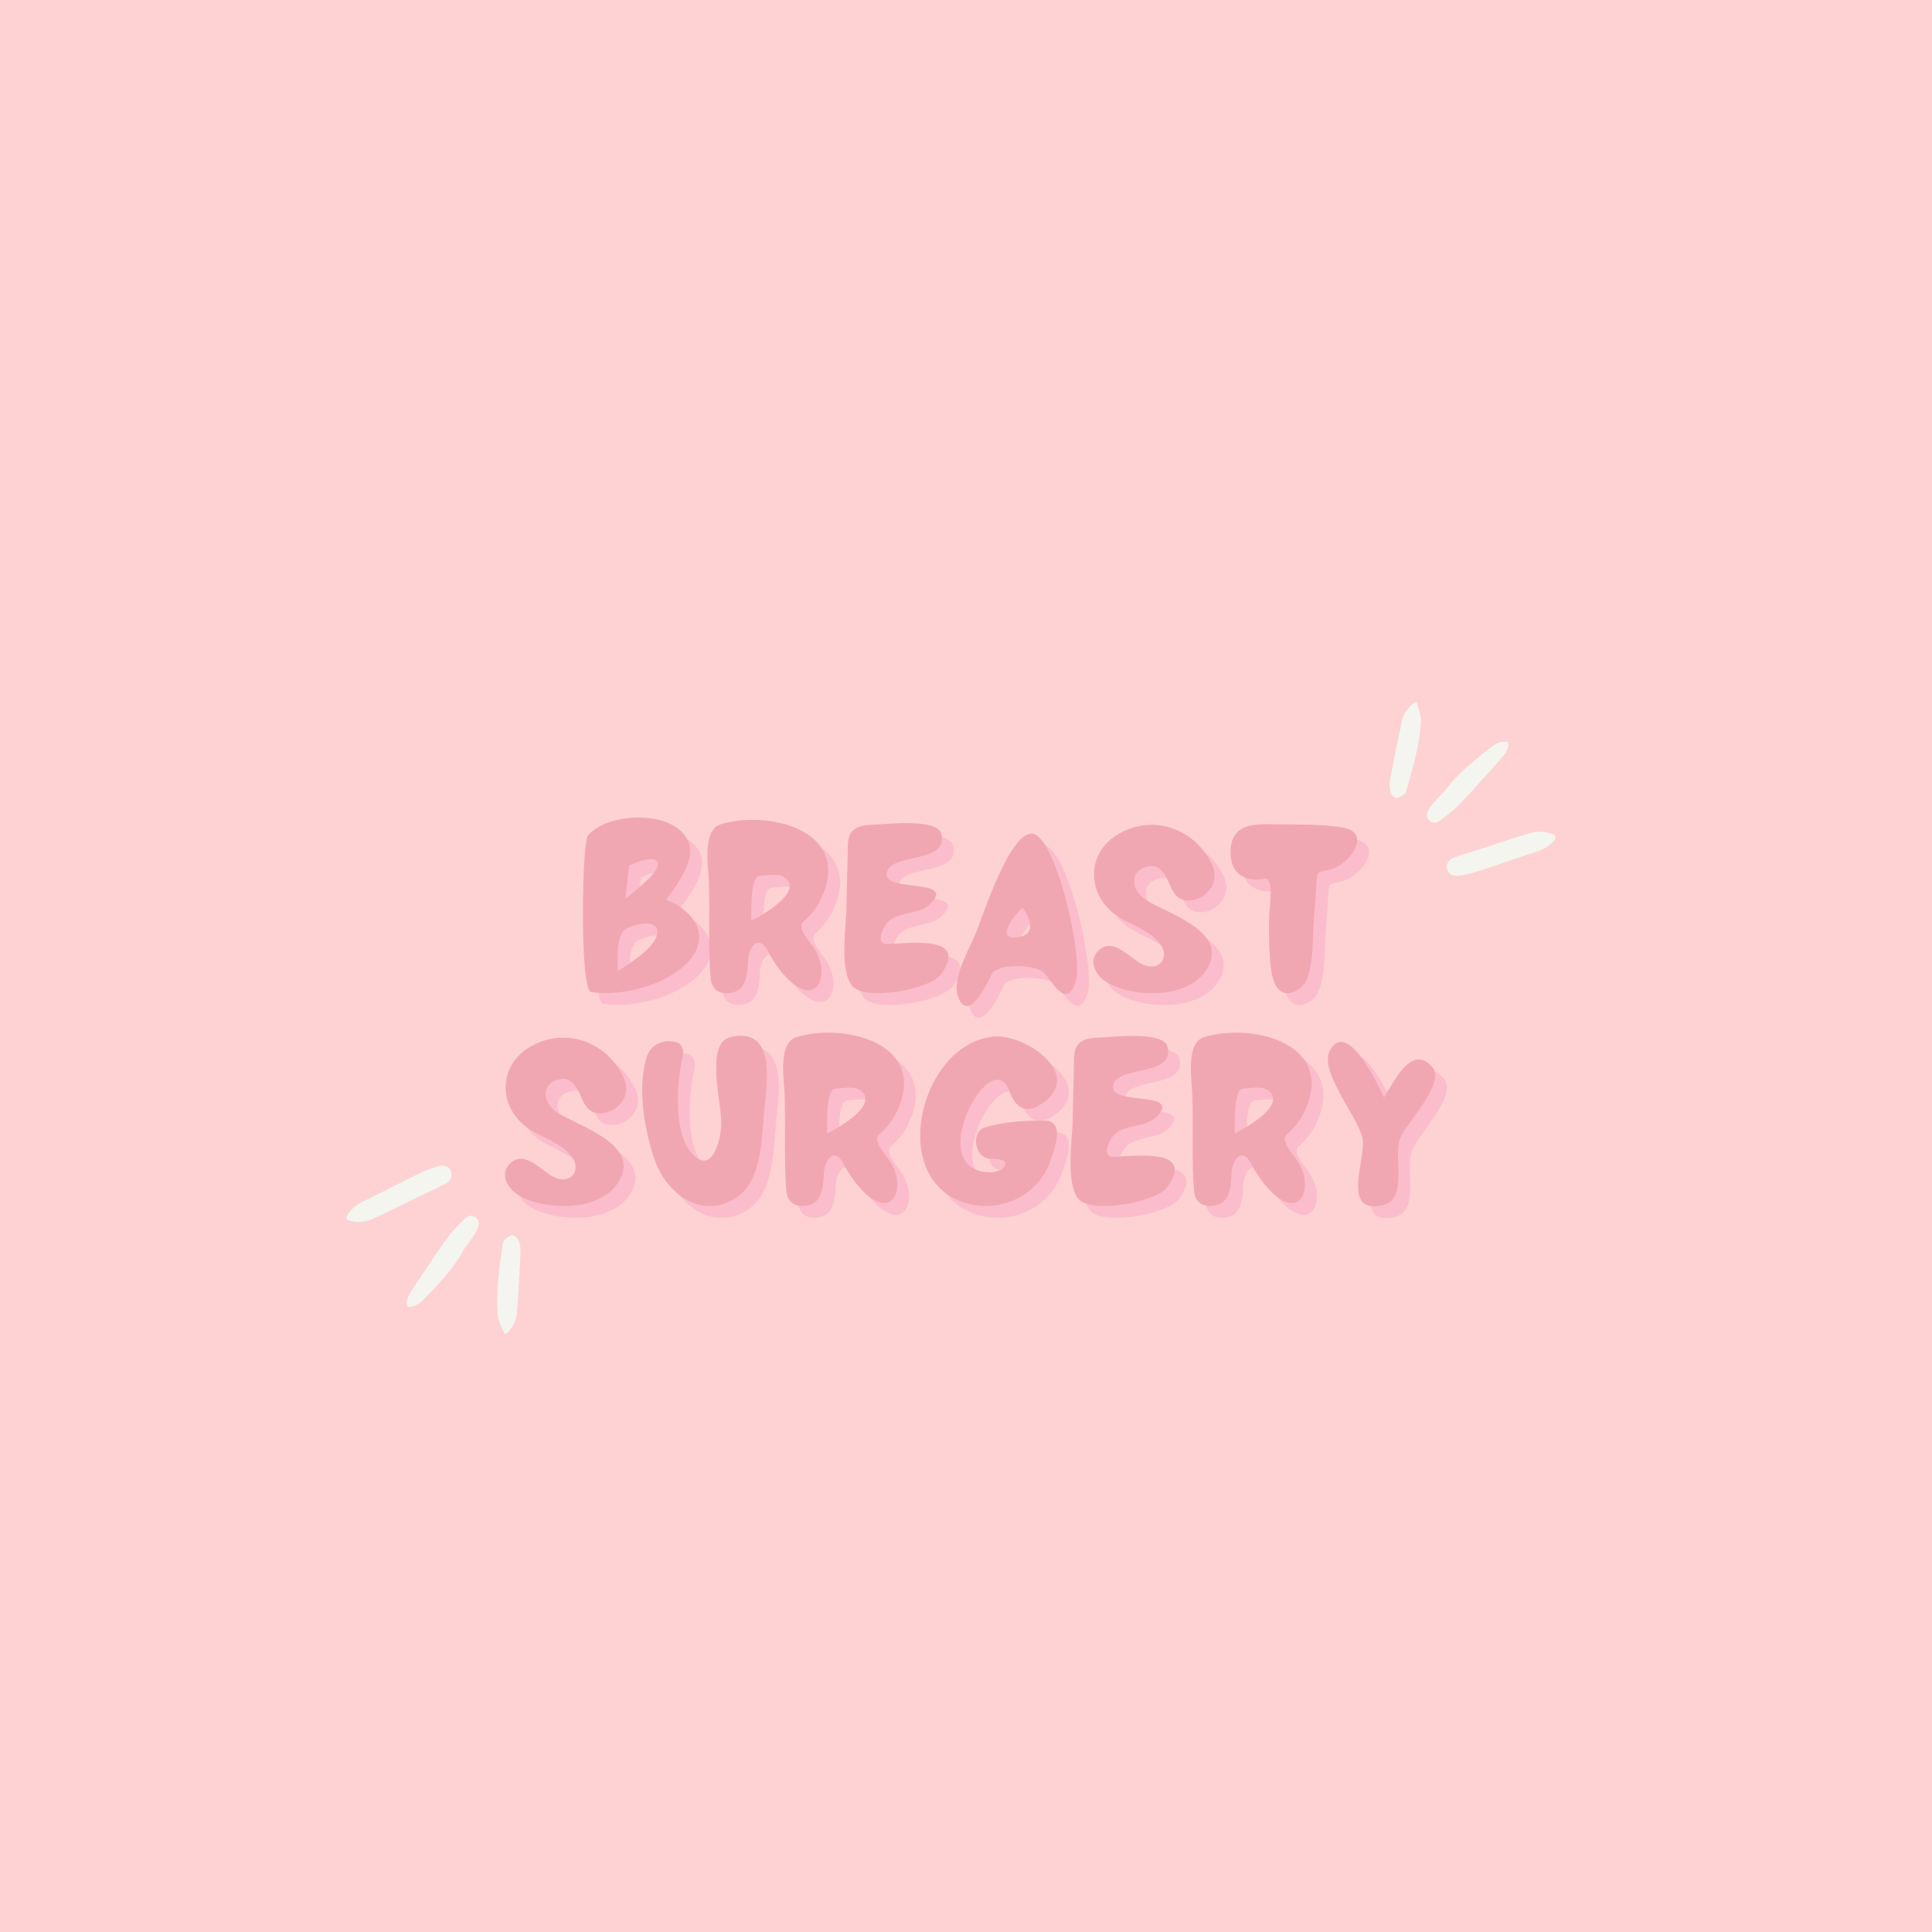 <svg xmlns="http://www.w3.org/2000/svg" xmlns:xlink="http://www.w3.org/1999/xlink" width="2048" zoomAndPan="magnify" viewBox="0 0 1536 1536" height="2048" preserveAspectRatio="xMidYMid meet" version="1.0"><defs><g/><clipPath id="4e7cdd22b6"><path d="M 1104 558 L 1237 558 L 1237 697 L 1104 697 Z M 1104 558 " clip-rule="nonzero"/></clipPath><clipPath id="deb4f5be03"><path d="M 1097.438 561.375 L 1224.219 547.852 L 1239.176 688.055 L 1112.395 701.578 Z M 1097.438 561.375 " clip-rule="nonzero"/></clipPath><clipPath id="85bd4d6a5f"><path d="M 1097.438 561.375 L 1224.219 547.852 L 1239.176 688.055 L 1112.395 701.578 Z M 1097.438 561.375 " clip-rule="nonzero"/></clipPath><clipPath id="c2eba0f0bf"><path d="M 275 926 L 414 926 L 414 1061 L 275 1061 Z M 275 926 " clip-rule="nonzero"/></clipPath><clipPath id="39665f7ded"><path d="M 429.766 1053.332 L 304.641 1084.711 L 269.973 946.492 L 395.098 915.109 Z M 429.766 1053.332 " clip-rule="nonzero"/></clipPath><clipPath id="2c7afc58b2"><path d="M 429.766 1053.332 L 304.641 1084.711 L 269.973 946.492 L 395.098 915.109 Z M 429.766 1053.332 " clip-rule="nonzero"/></clipPath></defs><rect x="-153.6" width="1843.2" fill="#ffffff" y="-153.6" height="1843.2" fill-opacity="1"/><rect x="-153.6" width="1843.2" fill="#ffffff" y="-153.6" height="1843.2" fill-opacity="1"/><rect x="-153.6" width="1843.2" fill="#fed2d3" y="-153.6" height="1843.2" fill-opacity="1"/><g fill="#f79fc1" fill-opacity="0.4"><g transform="translate(466.375, 798.995)"><g><path d="M 12.98 -0.852 C 3.617 -2.129 5.746 -123.859 10.641 -125.562 C 25.113 -141.734 62.141 -143.863 79.379 -132.586 C 104.707 -116.625 85.125 -91.512 72.57 -74.273 C 95.344 -65.547 109.176 -44.266 89.383 -24.047 C 71.719 -5.957 37.668 2.766 12.98 -0.852 Z M 40.223 -75.125 C 43.629 -77.891 69.805 -97.258 65.762 -104.281 C 62.355 -110.027 46.82 -103.215 43.203 -101.301 Z M 34.262 -17.449 C 42.777 -23.41 67.039 -37.457 65.547 -49.801 C 64.27 -59.59 46.18 -54.055 41.285 -51.5 C 32.562 -47.031 34.262 -28.73 34.262 -17.449 Z M 34.262 -17.449 "/></g></g></g><g fill="#f79fc1" fill-opacity="0.4"><g transform="translate(565.334, 798.995)"><g><path d="M 26.816 -0.637 C 17.023 1.703 9.578 -2.129 8.938 -12.555 C 7.023 -37.457 8.512 -62.781 7.66 -88.105 C 7.234 -101.09 1.703 -131.945 18.941 -134.715 C 18.301 -134.715 18.09 -134.715 19.152 -134.926 C 59.375 -145.355 120.668 -127.477 97.469 -76.402 C 94.066 -68.953 89.172 -62.141 82.785 -56.82 C 76.828 -51.715 89.383 -39.582 92.363 -34.051 C 104.281 -13.621 93.426 10.641 71.293 -10.43 C 64.27 -17.238 58.523 -25.539 54.055 -34.262 C 47.457 -46.605 39.797 -37.242 38.945 -27.242 C 38.309 -17.664 38.52 -3.406 26.816 -0.637 Z M 41.285 -57.672 C 47.883 -60.441 82.359 -79.805 68.738 -91.297 C 63.418 -95.77 54.27 -93.641 47.883 -93.215 C 40.223 -92.574 41.711 -64.695 41.285 -57.672 Z M 41.285 -57.672 "/></g></g></g><g fill="#f79fc1" fill-opacity="0.4"><g transform="translate(674.295, 798.995)"><g><path d="M 12.555 -5.746 C 2.129 -18.516 8.086 -54.48 8.086 -69.164 C 8.301 -84.914 8.938 -100.875 9.152 -116.836 C 9.152 -132.586 18.941 -133.648 32.562 -134.074 C 40.859 -134.5 80.23 -138.969 83.426 -126.84 C 89.598 -103.43 47.031 -111.305 40.859 -97.684 C 31.922 -78.316 97.043 -93 74.699 -70.867 C 65.973 -62.355 51.5 -65.121 42.137 -57.461 C 37.668 -54.055 30.859 -40.008 39.371 -38.945 C 55.121 -39.371 107.047 -47.246 83 -14.684 C 74.484 -2.98 22.559 6.598 12.555 -5.746 Z M 12.555 -5.746 "/></g></g></g><g fill="#f79fc1" fill-opacity="0.4"><g transform="translate(769.848, 798.995)"><g><path d="M 0.852 1.703 C -3.617 -12.129 11.066 -36.816 15.961 -49.16 C 20.004 -58.738 43.84 -134.074 62.355 -126.199 C 80.871 -117.902 100.664 -27.242 94.918 -9.578 C 87.043 15.324 75.125 -12.129 68.312 -17.238 C 61.078 -22.559 31.711 -24.262 27.668 -14.473 C 25.113 -8.301 8.512 25.75 0.852 1.703 Z M 46.395 -44.266 C 68.102 -45.328 54.48 -65.762 52.352 -67.887 C 47.246 -63.418 31.07 -43.414 46.395 -44.266 Z M 46.395 -44.266 "/></g></g></g><g fill="#f79fc1" fill-opacity="0.4"><g transform="translate(872.212, 798.995)"><g><path d="M 17.664 -8.301 C 8.301 -13.621 1.062 -26.391 11.703 -34.902 C 23.621 -44.266 36.605 -26.176 46.82 -22.348 C 60.016 -17.449 67.465 -29.367 58.949 -40.008 C 51.289 -49.375 38.094 -53.844 27.879 -59.801 C 1.277 -75.336 -1.277 -111.305 27.668 -127.266 C 55.121 -142.375 87.043 -130.242 100.449 -103.004 C 111.941 -79.594 78.742 -63.844 70.016 -80.656 C 66.613 -84.914 63.207 -103.004 50.863 -100.875 C 34.051 -97.895 36.391 -81.508 48.309 -74.059 C 65.973 -62.992 116.836 -48.098 95.77 -17.664 C 80.445 4.469 39.16 3.832 17.664 -8.301 Z M 17.664 -8.301 "/></g></g></g><g fill="#f79fc1" fill-opacity="0.4"><g transform="translate(981.385, 798.995)"><g><path d="M 60.441 -2.98 C 41.285 8.301 38.309 -15.324 37.668 -28.094 C 36.816 -38.945 36.816 -49.801 37.031 -60.652 C 37.031 -67.676 41.285 -92.148 33.414 -91.086 C 34.902 -90.871 5.32 -84.062 6.383 -113.43 C 7.023 -133.223 22.348 -134.715 39.16 -134.289 C 57.246 -133.863 77.039 -134.715 95.129 -131.734 C 120.027 -127.691 100.664 -101.938 85.551 -98.32 C 75.336 -95.77 75.125 -97.895 74.484 -85.766 C 74.059 -75.551 73.211 -65.121 72.359 -54.906 C 71.293 -42.137 73.211 -10.641 60.441 -2.98 Z M 60.441 -2.98 "/></g></g></g><g fill="#f1a7b2" fill-opacity="1"><g transform="translate(456.97, 789.589)"><g><path d="M 12.98 -0.852 C 3.617 -2.129 5.746 -123.859 10.641 -125.562 C 25.113 -141.734 62.141 -143.863 79.379 -132.586 C 104.707 -116.625 85.125 -91.512 72.57 -74.273 C 95.344 -65.547 109.176 -44.266 89.383 -24.047 C 71.719 -5.957 37.668 2.766 12.98 -0.852 Z M 40.223 -75.125 C 43.629 -77.891 69.805 -97.258 65.762 -104.281 C 62.355 -110.027 46.82 -103.215 43.203 -101.301 Z M 34.262 -17.449 C 42.777 -23.41 67.039 -37.457 65.547 -49.801 C 64.27 -59.59 46.18 -54.055 41.285 -51.5 C 32.562 -47.031 34.262 -28.73 34.262 -17.449 Z M 34.262 -17.449 "/></g></g></g><g fill="#f1a7b2" fill-opacity="1"><g transform="translate(555.928, 789.589)"><g><path d="M 26.816 -0.637 C 17.023 1.703 9.578 -2.129 8.938 -12.555 C 7.023 -37.457 8.512 -62.781 7.66 -88.105 C 7.234 -101.09 1.703 -131.945 18.941 -134.715 C 18.301 -134.715 18.09 -134.715 19.152 -134.926 C 59.375 -145.355 120.668 -127.477 97.469 -76.402 C 94.066 -68.953 89.172 -62.141 82.785 -56.82 C 76.828 -51.715 89.383 -39.582 92.363 -34.051 C 104.281 -13.621 93.426 10.641 71.293 -10.43 C 64.27 -17.238 58.523 -25.539 54.055 -34.262 C 47.457 -46.605 39.797 -37.242 38.945 -27.242 C 38.309 -17.664 38.52 -3.406 26.816 -0.637 Z M 41.285 -57.672 C 47.883 -60.441 82.359 -79.805 68.738 -91.297 C 63.418 -95.77 54.27 -93.641 47.883 -93.215 C 40.223 -92.574 41.711 -64.695 41.285 -57.672 Z M 41.285 -57.672 "/></g></g></g><g fill="#f1a7b2" fill-opacity="1"><g transform="translate(664.889, 789.589)"><g><path d="M 12.555 -5.746 C 2.129 -18.516 8.086 -54.48 8.086 -69.164 C 8.301 -84.914 8.938 -100.875 9.152 -116.836 C 9.152 -132.586 18.941 -133.648 32.562 -134.074 C 40.859 -134.5 80.23 -138.969 83.426 -126.84 C 89.598 -103.43 47.031 -111.305 40.859 -97.684 C 31.922 -78.316 97.043 -93 74.699 -70.867 C 65.973 -62.355 51.5 -65.121 42.137 -57.461 C 37.668 -54.055 30.859 -40.008 39.371 -38.945 C 55.121 -39.371 107.047 -47.246 83 -14.684 C 74.484 -2.98 22.559 6.598 12.555 -5.746 Z M 12.555 -5.746 "/></g></g></g><g fill="#f1a7b2" fill-opacity="1"><g transform="translate(760.443, 789.589)"><g><path d="M 0.852 1.703 C -3.617 -12.129 11.066 -36.816 15.961 -49.16 C 20.004 -58.738 43.84 -134.074 62.355 -126.199 C 80.871 -117.902 100.664 -27.242 94.918 -9.578 C 87.043 15.324 75.125 -12.129 68.312 -17.238 C 61.078 -22.559 31.711 -24.262 27.668 -14.473 C 25.113 -8.301 8.512 25.75 0.852 1.703 Z M 46.395 -44.266 C 68.102 -45.328 54.48 -65.762 52.352 -67.887 C 47.246 -63.418 31.07 -43.414 46.395 -44.266 Z M 46.395 -44.266 "/></g></g></g><g fill="#f1a7b2" fill-opacity="1"><g transform="translate(862.806, 789.589)"><g><path d="M 17.664 -8.301 C 8.301 -13.621 1.062 -26.391 11.703 -34.902 C 23.621 -44.266 36.605 -26.176 46.82 -22.348 C 60.016 -17.449 67.465 -29.367 58.949 -40.008 C 51.289 -49.375 38.094 -53.844 27.879 -59.801 C 1.277 -75.336 -1.277 -111.305 27.668 -127.266 C 55.121 -142.375 87.043 -130.242 100.449 -103.004 C 111.941 -79.594 78.742 -63.844 70.016 -80.656 C 66.613 -84.914 63.207 -103.004 50.863 -100.875 C 34.051 -97.895 36.391 -81.508 48.309 -74.059 C 65.973 -62.992 116.836 -48.098 95.77 -17.664 C 80.445 4.469 39.16 3.832 17.664 -8.301 Z M 17.664 -8.301 "/></g></g></g><g fill="#f1a7b2" fill-opacity="1"><g transform="translate(971.98, 789.589)"><g><path d="M 60.441 -2.98 C 41.285 8.301 38.309 -15.324 37.668 -28.094 C 36.816 -38.945 36.816 -49.801 37.031 -60.652 C 37.031 -67.676 41.285 -92.148 33.414 -91.086 C 34.902 -90.871 5.32 -84.062 6.383 -113.43 C 7.023 -133.223 22.348 -134.715 39.16 -134.289 C 57.246 -133.863 77.039 -134.715 95.129 -131.734 C 120.027 -127.691 100.664 -101.938 85.551 -98.32 C 75.336 -95.77 75.125 -97.895 74.484 -85.766 C 74.059 -75.551 73.211 -65.121 72.359 -54.906 C 71.293 -42.137 73.211 -10.641 60.441 -2.98 Z M 60.441 -2.98 "/></g></g></g><g fill="#f79fc1" fill-opacity="0.4"><g transform="translate(404.449, 968.189)"><g><path d="M 17.664 -8.301 C 8.301 -13.621 1.062 -26.391 11.703 -34.902 C 23.621 -44.266 36.605 -26.176 46.82 -22.348 C 60.016 -17.449 67.465 -29.367 58.949 -40.008 C 51.289 -49.375 38.094 -53.844 27.879 -59.801 C 1.277 -75.336 -1.277 -111.305 27.668 -127.266 C 55.121 -142.375 87.043 -130.242 100.449 -103.004 C 111.941 -79.594 78.742 -63.844 70.016 -80.656 C 66.613 -84.914 63.207 -103.004 50.863 -100.875 C 34.051 -97.895 36.391 -81.508 48.309 -74.059 C 65.973 -62.992 116.836 -48.098 95.77 -17.664 C 80.445 4.469 39.16 3.832 17.664 -8.301 Z M 17.664 -8.301 "/></g></g></g><g fill="#f79fc1" fill-opacity="0.4"><g transform="translate(513.623, 968.189)"><g><path d="M 74.699 -2.98 C 48.309 8.086 24.473 -12.77 16.176 -36.816 C 8.086 -60.227 2.34 -94.066 9.789 -118.113 C 13.195 -128.543 22.77 -132.797 33.199 -130.242 C 42.137 -127.902 37.883 -115.559 37.457 -113.43 C 33.84 -94.918 31.711 -58.523 45.117 -42.562 C 61.719 -23.195 68.738 -52.141 69.164 -64.695 C 70.016 -81.297 55.332 -130.031 77.254 -134.5 C 113.645 -141.949 105.344 -97.043 103.215 -73.848 C 101.09 -49.586 101.301 -14.047 74.699 -2.98 Z M 74.699 -2.98 "/></g></g></g><g fill="#f79fc1" fill-opacity="0.4"><g transform="translate(625.563, 968.189)"><g><path d="M 26.816 -0.637 C 17.023 1.703 9.578 -2.129 8.938 -12.555 C 7.023 -37.457 8.512 -62.781 7.66 -88.105 C 7.234 -101.09 1.703 -131.945 18.941 -134.715 C 18.301 -134.715 18.09 -134.715 19.152 -134.926 C 59.375 -145.355 120.668 -127.477 97.469 -76.402 C 94.066 -68.953 89.172 -62.141 82.785 -56.82 C 76.828 -51.715 89.383 -39.582 92.363 -34.051 C 104.281 -13.621 93.426 10.641 71.293 -10.43 C 64.27 -17.238 58.523 -25.539 54.055 -34.262 C 47.457 -46.605 39.797 -37.242 38.945 -27.242 C 38.309 -17.664 38.52 -3.406 26.816 -0.637 Z M 41.285 -57.672 C 47.883 -60.441 82.359 -79.805 68.738 -91.297 C 63.418 -95.77 54.27 -93.641 47.883 -93.215 C 40.223 -92.574 41.711 -64.695 41.285 -57.672 Z M 41.285 -57.672 "/></g></g></g><g fill="#f79fc1" fill-opacity="0.4"><g transform="translate(734.524, 968.189)"><g><path d="M 38.309 -3.832 C -19.578 -26.391 8.512 -130.457 65.547 -134.715 C 89.598 -136.629 136.414 -105.344 104.492 -82.148 C 90.66 -72.145 82.148 -77.891 77.254 -91.512 C 63.418 -130.883 6.809 -26.816 62.566 -26.816 C 66.398 -26.816 72.785 -28.516 74.059 -32.773 C 75.977 -38.309 62.355 -37.242 59.801 -37.883 C 49.586 -40.223 47.031 -58.949 57.672 -62.355 C 72.57 -67.039 89.598 -67.887 105.133 -67.887 C 122.156 -67.887 113.219 -45.328 110.027 -35.965 C 99.812 -6.598 67.039 7.449 38.309 -3.832 Z M 38.309 -3.832 "/></g></g></g><g fill="#f79fc1" fill-opacity="0.4"><g transform="translate(854.125, 968.189)"><g><path d="M 12.555 -5.746 C 2.129 -18.516 8.086 -54.48 8.086 -69.164 C 8.301 -84.914 8.938 -100.875 9.152 -116.836 C 9.152 -132.586 18.941 -133.648 32.562 -134.074 C 40.859 -134.5 80.23 -138.969 83.426 -126.84 C 89.598 -103.43 47.031 -111.305 40.859 -97.684 C 31.922 -78.316 97.043 -93 74.699 -70.867 C 65.973 -62.355 51.5 -65.121 42.137 -57.461 C 37.668 -54.055 30.859 -40.008 39.371 -38.945 C 55.121 -39.371 107.047 -47.246 83 -14.684 C 74.484 -2.98 22.559 6.598 12.555 -5.746 Z M 12.555 -5.746 "/></g></g></g><g fill="#f79fc1" fill-opacity="0.4"><g transform="translate(949.679, 968.189)"><g><path d="M 26.816 -0.637 C 17.023 1.703 9.578 -2.129 8.938 -12.555 C 7.023 -37.457 8.512 -62.781 7.66 -88.105 C 7.234 -101.09 1.703 -131.945 18.941 -134.715 C 18.301 -134.715 18.09 -134.715 19.152 -134.926 C 59.375 -145.355 120.668 -127.477 97.469 -76.402 C 94.066 -68.953 89.172 -62.141 82.785 -56.82 C 76.828 -51.715 89.383 -39.582 92.363 -34.051 C 104.281 -13.621 93.426 10.641 71.293 -10.43 C 64.27 -17.238 58.523 -25.539 54.055 -34.262 C 47.457 -46.605 39.797 -37.242 38.945 -27.242 C 38.309 -17.664 38.52 -3.406 26.816 -0.637 Z M 41.285 -57.672 C 47.883 -60.441 82.359 -79.805 68.738 -91.297 C 63.418 -95.77 54.27 -93.641 47.883 -93.215 C 40.223 -92.574 41.711 -64.695 41.285 -57.672 Z M 41.285 -57.672 "/></g></g></g><g fill="#f79fc1" fill-opacity="0.4"><g transform="translate(1058.639, 968.189)"><g><path d="M 49.375 -0.426 C 16.176 6.383 37.668 -38.945 33.84 -54.48 C 30.008 -71.082 -0.852 -107.258 8.086 -123.648 C 22.133 -149.609 47.457 -93.852 51.074 -86.191 C 58.738 -98.32 73.211 -130.031 89.809 -110.027 C 99.387 -98.32 71.934 -68.738 65.547 -57.035 C 55.973 -42.988 72.57 -5.32 49.375 -0.426 Z M 49.375 -0.426 "/></g></g></g><g fill="#f1a7b2" fill-opacity="1"><g transform="translate(395.043, 958.783)"><g><path d="M 17.664 -8.301 C 8.301 -13.621 1.062 -26.391 11.703 -34.902 C 23.621 -44.266 36.605 -26.176 46.82 -22.348 C 60.016 -17.449 67.465 -29.367 58.949 -40.008 C 51.289 -49.375 38.094 -53.844 27.879 -59.801 C 1.277 -75.336 -1.277 -111.305 27.668 -127.266 C 55.121 -142.375 87.043 -130.242 100.449 -103.004 C 111.941 -79.594 78.742 -63.844 70.016 -80.656 C 66.613 -84.914 63.207 -103.004 50.863 -100.875 C 34.051 -97.895 36.391 -81.508 48.309 -74.059 C 65.973 -62.992 116.836 -48.098 95.77 -17.664 C 80.445 4.469 39.16 3.832 17.664 -8.301 Z M 17.664 -8.301 "/></g></g></g><g fill="#f1a7b2" fill-opacity="1"><g transform="translate(504.217, 958.783)"><g><path d="M 74.699 -2.98 C 48.309 8.086 24.473 -12.77 16.176 -36.816 C 8.086 -60.227 2.34 -94.066 9.789 -118.113 C 13.195 -128.543 22.77 -132.797 33.199 -130.242 C 42.137 -127.902 37.883 -115.559 37.457 -113.43 C 33.84 -94.918 31.711 -58.523 45.117 -42.562 C 61.719 -23.195 68.738 -52.141 69.164 -64.695 C 70.016 -81.297 55.332 -130.031 77.254 -134.5 C 113.645 -141.949 105.344 -97.043 103.215 -73.848 C 101.09 -49.586 101.301 -14.047 74.699 -2.98 Z M 74.699 -2.98 "/></g></g></g><g fill="#f1a7b2" fill-opacity="1"><g transform="translate(616.157, 958.783)"><g><path d="M 26.816 -0.637 C 17.023 1.703 9.578 -2.129 8.938 -12.555 C 7.023 -37.457 8.512 -62.781 7.66 -88.105 C 7.234 -101.09 1.703 -131.945 18.941 -134.715 C 18.301 -134.715 18.09 -134.715 19.152 -134.926 C 59.375 -145.355 120.668 -127.477 97.469 -76.402 C 94.066 -68.953 89.172 -62.141 82.785 -56.82 C 76.828 -51.715 89.383 -39.582 92.363 -34.051 C 104.281 -13.621 93.426 10.641 71.293 -10.43 C 64.27 -17.238 58.523 -25.539 54.055 -34.262 C 47.457 -46.605 39.797 -37.242 38.945 -27.242 C 38.309 -17.664 38.52 -3.406 26.816 -0.637 Z M 41.285 -57.672 C 47.883 -60.441 82.359 -79.805 68.738 -91.297 C 63.418 -95.77 54.27 -93.641 47.883 -93.215 C 40.223 -92.574 41.711 -64.695 41.285 -57.672 Z M 41.285 -57.672 "/></g></g></g><g fill="#f1a7b2" fill-opacity="1"><g transform="translate(725.118, 958.783)"><g><path d="M 38.309 -3.832 C -19.578 -26.391 8.512 -130.457 65.547 -134.715 C 89.598 -136.629 136.414 -105.344 104.492 -82.148 C 90.66 -72.145 82.148 -77.891 77.254 -91.512 C 63.418 -130.883 6.809 -26.816 62.566 -26.816 C 66.398 -26.816 72.785 -28.516 74.059 -32.773 C 75.977 -38.309 62.355 -37.242 59.801 -37.883 C 49.586 -40.223 47.031 -58.949 57.672 -62.355 C 72.57 -67.039 89.598 -67.887 105.133 -67.887 C 122.156 -67.887 113.219 -45.328 110.027 -35.965 C 99.812 -6.598 67.039 7.449 38.309 -3.832 Z M 38.309 -3.832 "/></g></g></g><g fill="#f1a7b2" fill-opacity="1"><g transform="translate(844.72, 958.783)"><g><path d="M 12.555 -5.746 C 2.129 -18.516 8.086 -54.48 8.086 -69.164 C 8.301 -84.914 8.938 -100.875 9.152 -116.836 C 9.152 -132.586 18.941 -133.648 32.562 -134.074 C 40.859 -134.5 80.23 -138.969 83.426 -126.84 C 89.598 -103.43 47.031 -111.305 40.859 -97.684 C 31.922 -78.316 97.043 -93 74.699 -70.867 C 65.973 -62.355 51.5 -65.121 42.137 -57.461 C 37.668 -54.055 30.859 -40.008 39.371 -38.945 C 55.121 -39.371 107.047 -47.246 83 -14.684 C 74.484 -2.98 22.559 6.598 12.555 -5.746 Z M 12.555 -5.746 "/></g></g></g><g fill="#f1a7b2" fill-opacity="1"><g transform="translate(940.273, 958.783)"><g><path d="M 26.816 -0.637 C 17.023 1.703 9.578 -2.129 8.938 -12.555 C 7.023 -37.457 8.512 -62.781 7.66 -88.105 C 7.234 -101.09 1.703 -131.945 18.941 -134.715 C 18.301 -134.715 18.09 -134.715 19.152 -134.926 C 59.375 -145.355 120.668 -127.477 97.469 -76.402 C 94.066 -68.953 89.172 -62.141 82.785 -56.82 C 76.828 -51.715 89.383 -39.582 92.363 -34.051 C 104.281 -13.621 93.426 10.641 71.293 -10.43 C 64.27 -17.238 58.523 -25.539 54.055 -34.262 C 47.457 -46.605 39.797 -37.242 38.945 -27.242 C 38.309 -17.664 38.52 -3.406 26.816 -0.637 Z M 41.285 -57.672 C 47.883 -60.441 82.359 -79.805 68.738 -91.297 C 63.418 -95.77 54.27 -93.641 47.883 -93.215 C 40.223 -92.574 41.711 -64.695 41.285 -57.672 Z M 41.285 -57.672 "/></g></g></g><g fill="#f1a7b2" fill-opacity="1"><g transform="translate(1049.234, 958.783)"><g><path d="M 49.375 -0.426 C 16.176 6.383 37.668 -38.945 33.84 -54.48 C 30.008 -71.082 -0.852 -107.258 8.086 -123.648 C 22.133 -149.609 47.457 -93.852 51.074 -86.191 C 58.738 -98.32 73.211 -130.031 89.809 -110.027 C 99.387 -98.32 71.934 -68.738 65.547 -57.035 C 55.973 -42.988 72.57 -5.32 49.375 -0.426 Z M 49.375 -0.426 "/></g></g></g><g clip-path="url(#4e7cdd22b6)"><g clip-path="url(#deb4f5be03)"><g clip-path="url(#85bd4d6a5f)"><path fill="#f5f5ef" d="M 1236.66 666.77 C 1232.832 672.316 1227.379 675.25 1221.016 677.273 C 1205.777 682.16 1190.699 687.609 1175.469 692.547 C 1170.406 694.145 1165.25 695.363 1160.059 696.207 C 1155.289 697.004 1151.75 694.887 1150.605 691.359 C 1149.445 687.691 1151.215 683.566 1155.926 681.816 C 1163.688 678.922 1171.723 676.77 1179.613 674.199 C 1191.594 670.328 1203.445 666.137 1215.461 662.598 C 1222.445 660.512 1229.629 660.754 1236.34 664.211 Z M 1124.707 558.465 C 1119.773 562.207 1115.996 566.883 1114.672 572.93 C 1111.25 588.559 1108.07 604.258 1105.094 620.035 C 1104.512 623.121 1104.613 626.324 1105.371 629.363 C 1105.871 631.375 1107.934 634.035 1109.645 634.332 C 1111.648 634.648 1114.258 632.977 1116.18 631.621 C 1117.293 630.828 1117.867 628.992 1118.332 627.5 C 1123.551 609.762 1128.621 591.988 1129.668 573.441 C 1129.953 568.469 1127.582 563.344 1126.418 558.285 Z M 1185.57 594.023 C 1172.77 604.176 1159.738 613.965 1149.871 627.305 C 1147.523 630.484 1144.289 633.039 1141.68 636.051 C 1139.371 638.746 1136.969 641.449 1135.285 644.559 C 1133.754 647.312 1133.996 650.504 1136.824 652.699 C 1139.496 654.766 1142.414 654.215 1144.812 652.375 C 1149.922 648.469 1155.234 644.688 1159.695 640.129 C 1168.566 630.977 1176.961 621.391 1185.461 611.941 C 1188.812 608.223 1192.156 604.457 1195.352 600.613 C 1197.816 597.613 1199.719 594.289 1198.816 589.875 C 1193.598 589.137 1189.332 591.031 1185.57 594.023 Z M 1185.57 594.023 " fill-opacity="1" fill-rule="nonzero"/></g></g></g><g clip-path="url(#c2eba0f0bf)"><g clip-path="url(#39665f7ded)"><g clip-path="url(#2c7afc58b2)"><path fill="#f5f5ef" d="M 275.484 967.441 C 278.543 961.352 283.59 957.648 289.684 954.73 C 304.262 947.691 318.605 940.113 333.172 933.031 C 338.023 930.719 343.016 928.77 348.102 927.195 C 352.762 925.73 356.609 927.352 358.25 930.719 C 359.926 934.227 358.734 938.605 354.258 941.02 C 346.887 945.008 339.141 948.293 331.594 951.977 C 320.133 957.535 308.852 963.398 297.309 968.633 C 290.605 971.707 283.375 972.477 276.164 969.957 Z M 402.852 1060.082 C 407.27 1055.641 410.395 1050.43 410.875 1044.191 C 412.113 1028.066 413.09 1011.906 413.859 995.699 C 414.012 992.527 413.457 989.336 412.273 986.398 C 411.488 984.457 409.051 982.086 407.293 982.027 C 405.242 981.996 402.863 984.035 401.129 985.664 C 400.121 986.613 399.805 988.531 399.547 990.09 C 396.812 1008.578 394.227 1027.082 395.781 1045.789 C 396.191 1050.809 399.289 1055.602 401.164 1060.504 Z M 336.883 1033.059 C 348.281 1021.098 359.965 1009.465 367.977 994.723 C 369.883 991.211 372.766 988.199 374.957 984.816 C 376.891 981.797 378.918 978.75 380.168 975.402 C 381.316 972.43 380.625 969.27 377.484 967.473 C 374.516 965.781 371.668 966.742 369.527 968.922 C 364.957 973.547 360.164 978.082 356.332 983.27 C 348.73 993.684 341.668 1004.457 334.477 1015.113 C 331.641 1019.305 328.816 1023.543 326.156 1027.84 C 324.109 1031.191 322.668 1034.785 324.191 1039.078 C 329.523 1039.082 333.531 1036.586 336.883 1033.059 Z M 336.883 1033.059 " fill-opacity="1" fill-rule="nonzero"/></g></g></g></svg>